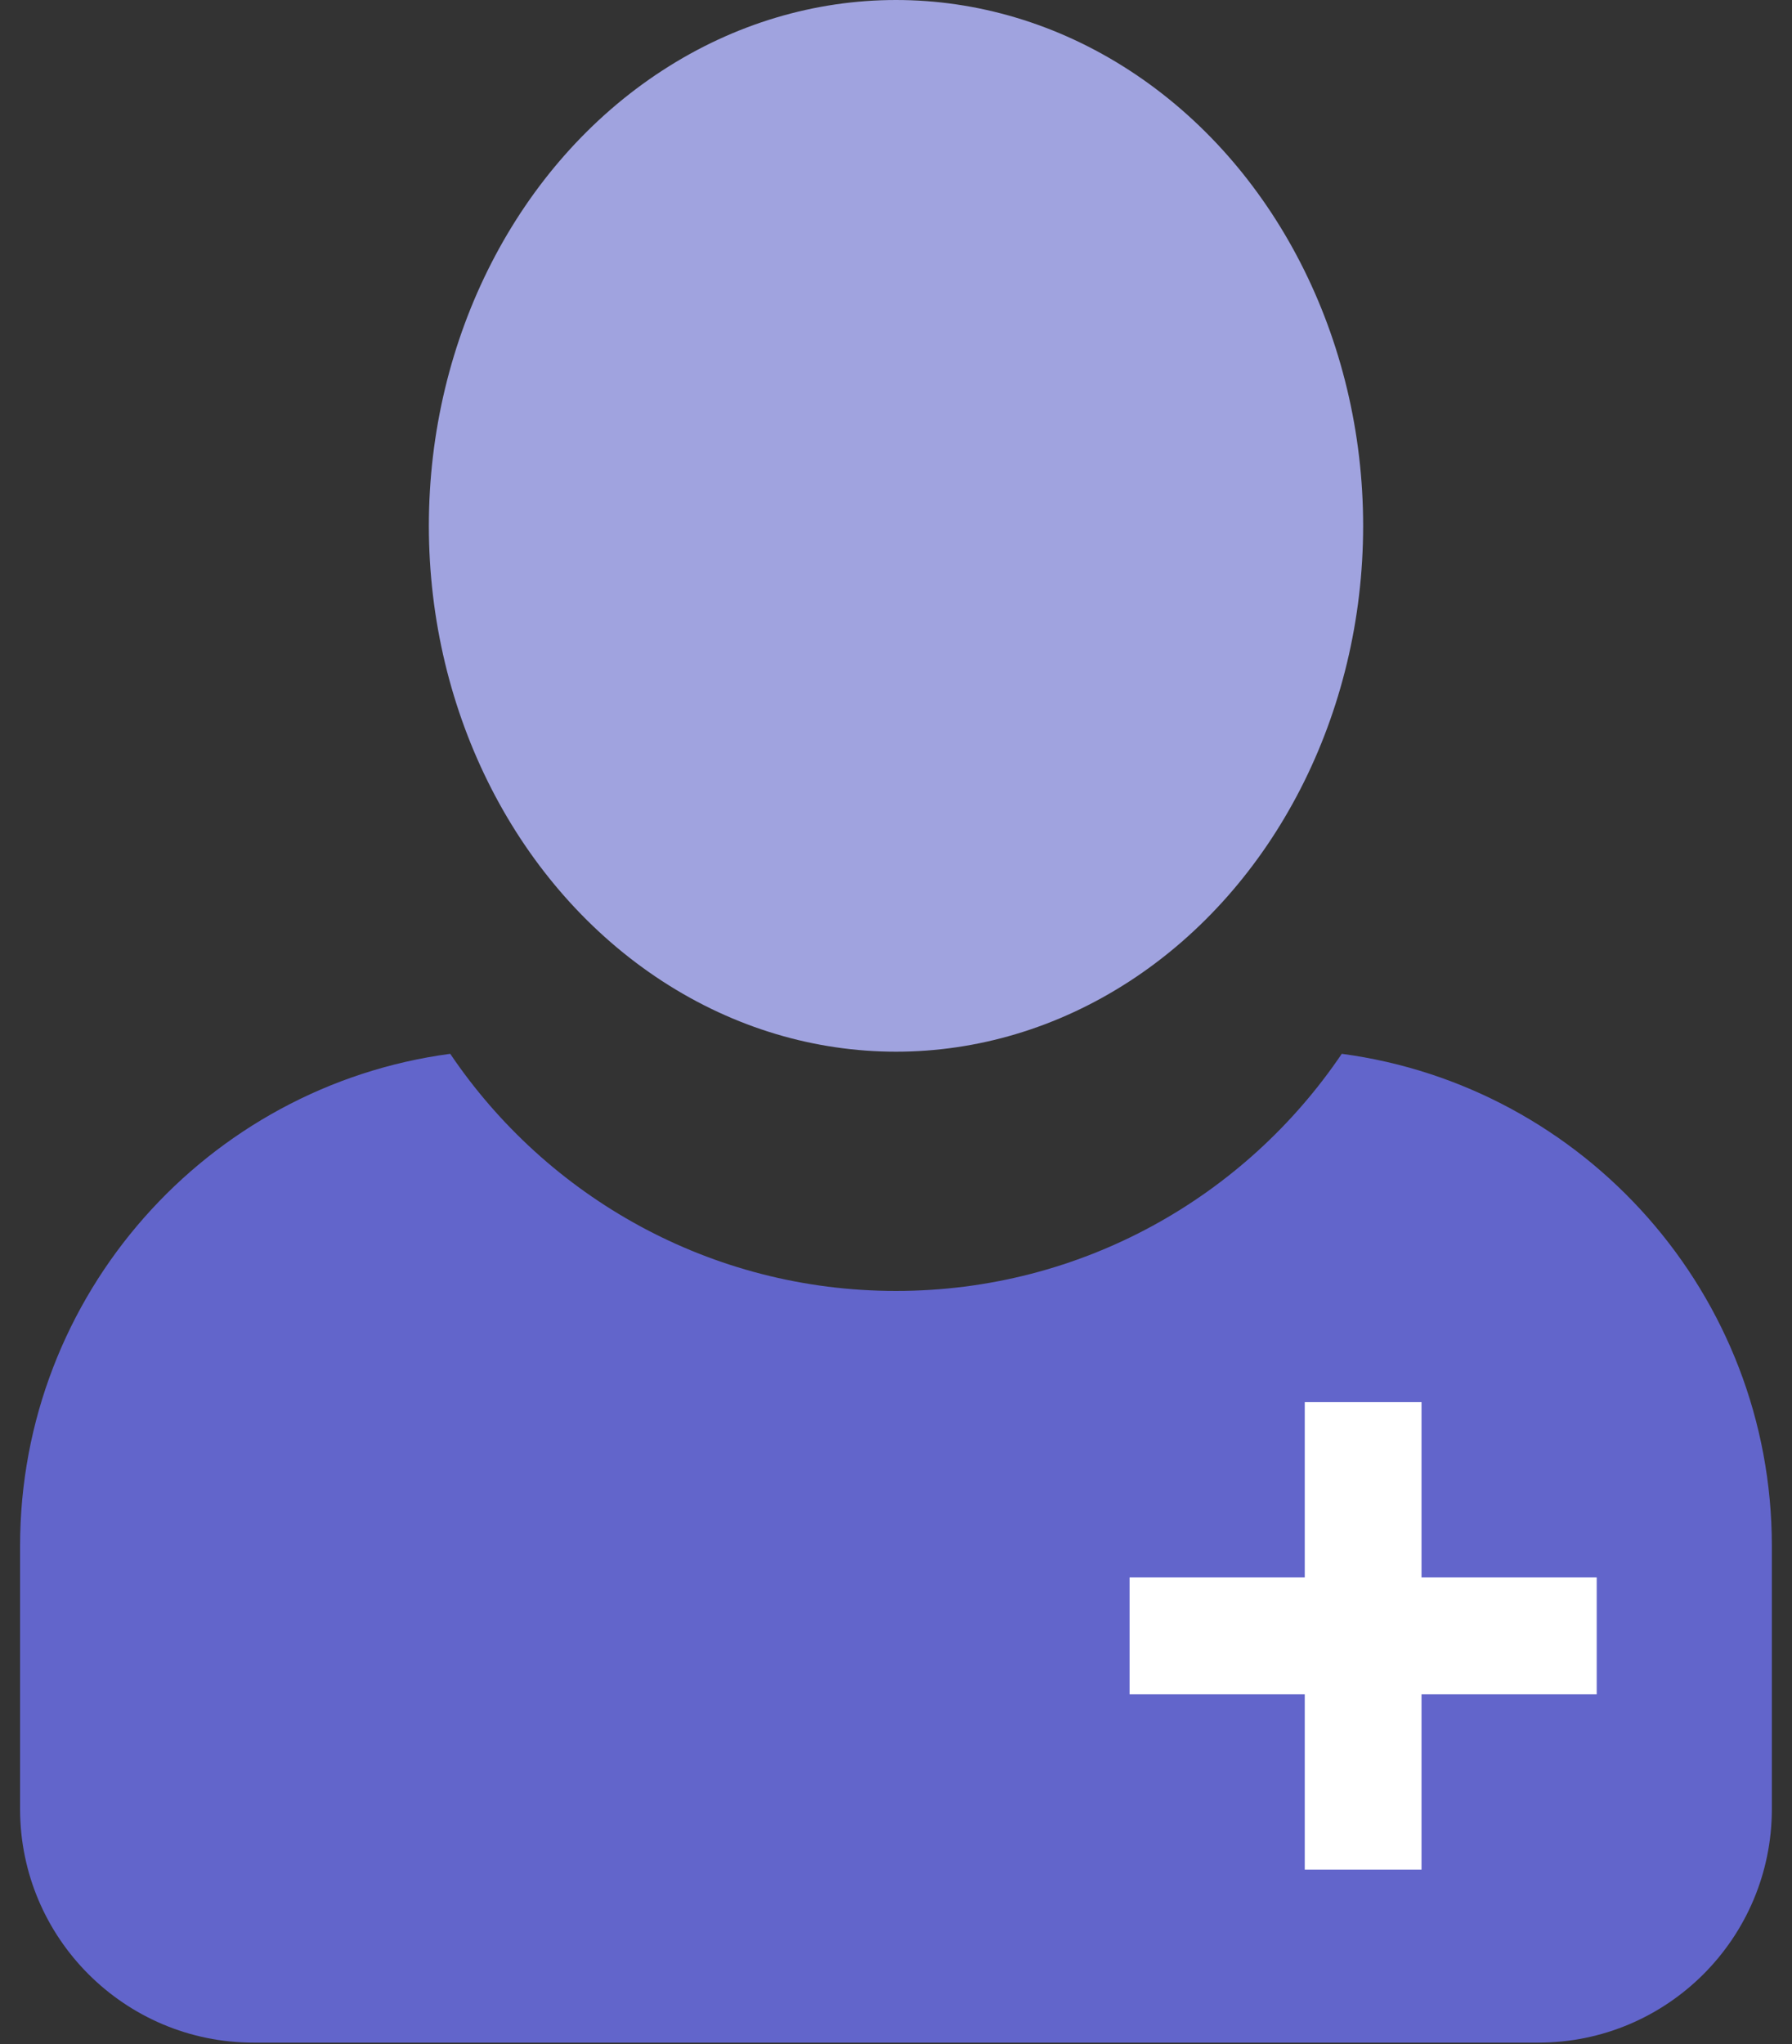 <svg width="50" height="57" fill="none" xmlns="http://www.w3.org/2000/svg"><rect width="100%" height="100%" fill="#333333" stroke="none"/><ellipse cx="25" cy="14.664" rx="13.034" ry="14.664" fill="#A0A3DF"/><path fill-rule="evenodd" clip-rule="evenodd" d="M12.562 29.387C5.787 30.29.56 36.092.56 43.114v7.331c0 3.6 2.918 6.517 6.517 6.517h35.844c3.6 0 6.517-2.917 6.517-6.517v-7.331c0-7.022-5.226-12.824-12-13.727C34.741 33.377 30.177 36 25 36s-9.742-2.623-12.438-6.613z" fill="#6265CB"/><path d="M39.663 39.101h-3.258v4.888h-4.888v3.259h4.888v4.888h3.258v-4.888h4.888v-3.259h-4.888v-4.888z" fill="#fff"/></svg>